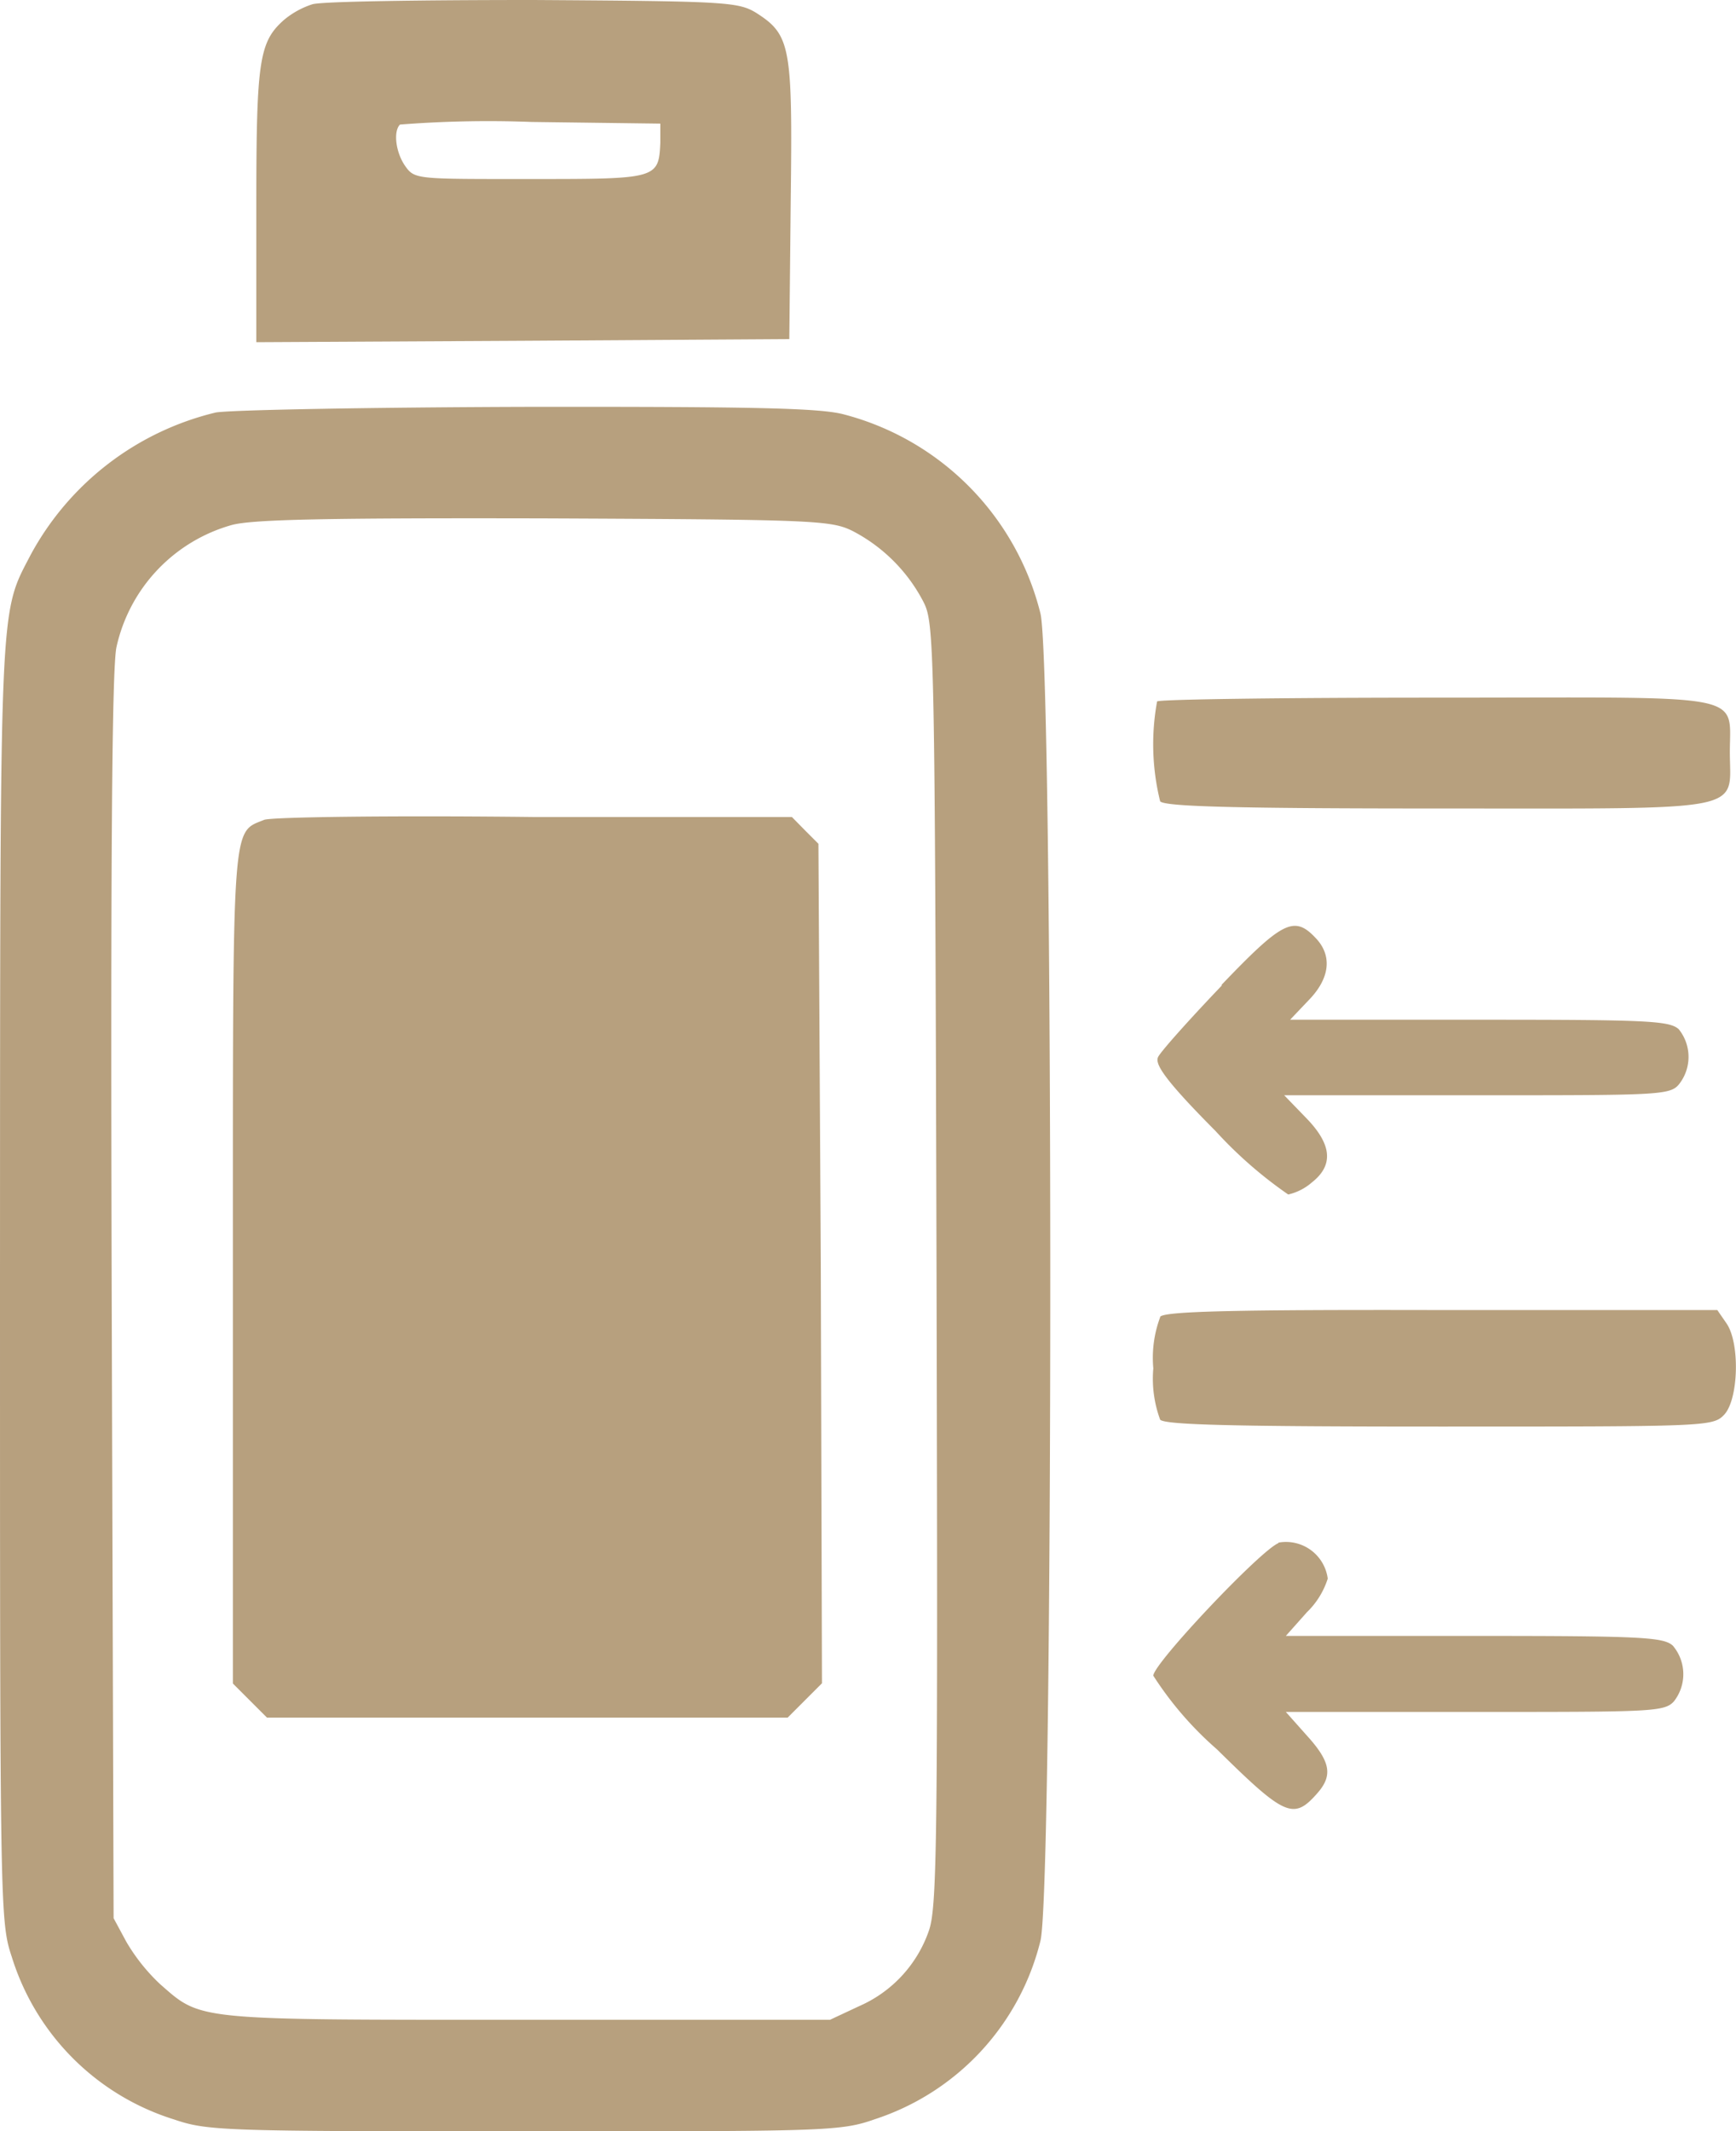 <?xml version="1.0" encoding="UTF-8"?> <svg xmlns="http://www.w3.org/2000/svg" data-name="图层 1" viewBox="0 0 73.35 90"><path d="M26.52 5.18a3.6 3.6 0 0 0-1.2.66c-1.05.93-1.17 1.71-1.17 7.82v5.79l11.26-.06 11.26-.07.06-5.85c.08-6.54 0-7-1.48-7.94-.75-.45-1.34-.48-9.41-.53-4.74 0-8.93.06-9.32.18m3.7 5.08c-.29.29-.18 1.18.22 1.75s.5.55 5.26.55c5.38 0 5.45 0 5.52-1.53v-.81l-5.43-.07a48 48 0 0 0-5.57.11m-7.79 12.16a12.1 12.1 0 0 0-7.81 6C13.28 31 13.33 30 13.32 59.14c0 26.53 0 27 .5 28.5a10.42 10.42 0 0 0 6.86 6.86c1.42.48 2.05.5 14.79.5s13.36 0 14.81-.51a10.59 10.59 0 0 0 7-7.53c.56-2.15.55-53.91 0-56.06a11.57 11.57 0 0 0-8.3-8.4c-1-.27-3.75-.33-13.35-.32-6.63.02-12.63.13-13.2.24m.68 4.75a6.9 6.9 0 0 0-4.87 5.16c-.19.9-.25 8.93-.2 27.48L18.12 86l.54 1a8 8 0 0 0 1.42 1.78c1.77 1.55 1.39 1.51 15.48 1.51h12.83l1.24-.58a5.4 5.4 0 0 0 2.93-3.16c.36-1 .39-3.64.33-28.13-.07-26.2-.09-27.1-.55-28a7 7 0 0 0-3-3c-.91-.45-1.64-.48-13-.53-9.2-.02-12.34.04-13.23.28m39.1 7.45a10 10 0 0 0 .13 4.22c.22.22 3.18.3 11.78.3 13.24 0 12.29.18 12.29-2.38s.9-2.3-12.47-2.3c-6.36 0-11.64.07-11.73.16m-37.73 5c-1.37.56-1.32-.16-1.32 18.91v17.56l.72.72.72.72h22l.73-.73.72-.72L48 58.35l-.1-17.72-.56-.56-.56-.57H35.89c-5.98-.07-11.12 0-11.41.12m40.46 7c-1.33 1.39-2.53 2.73-2.68 3s.12.83 2.42 3.14a18 18 0 0 0 3.07 2.68 2.3 2.3 0 0 0 1-.51c.93-.73.85-1.61-.26-2.74l-.91-.94h8.13c7.57 0 8.16 0 8.54-.45a1.86 1.86 0 0 0 0-2.34c-.4-.36-1.35-.4-8.42-.4h-8l.78-.82c.92-.94 1-1.9.3-2.63-.91-.97-1.41-.7-3.97 1.97Zm-2.6 14a4.9 4.9 0 0 0-.29 2.16 5 5 0 0 0 .29 2.17c.22.22 3.19.29 11.82.29 11.19 0 11.53 0 12-.49.62-.63.69-3.05.1-3.88l-.38-.55H74.27c-8.72-.02-11.71.05-11.93.28Zm5 9.54c-.76.3-5.29 5.09-5.29 5.6a14.5 14.5 0 0 0 2.69 3.11c2.89 2.85 3.24 3 4.26 1.83.64-.74.53-1.32-.46-2.41l-.89-1h8c7.43 0 8 0 8.4-.45a1.86 1.86 0 0 0-.05-2.35c-.4-.36-1.34-.41-8.39-.41h-7.96l.89-1a3.4 3.4 0 0 0 .88-1.42 1.78 1.78 0 0 0-2.08-1.52Z" style="fill:#b7a07e;fill-rule:evenodd" transform="translate(-13.32 -5)"></path></svg> 